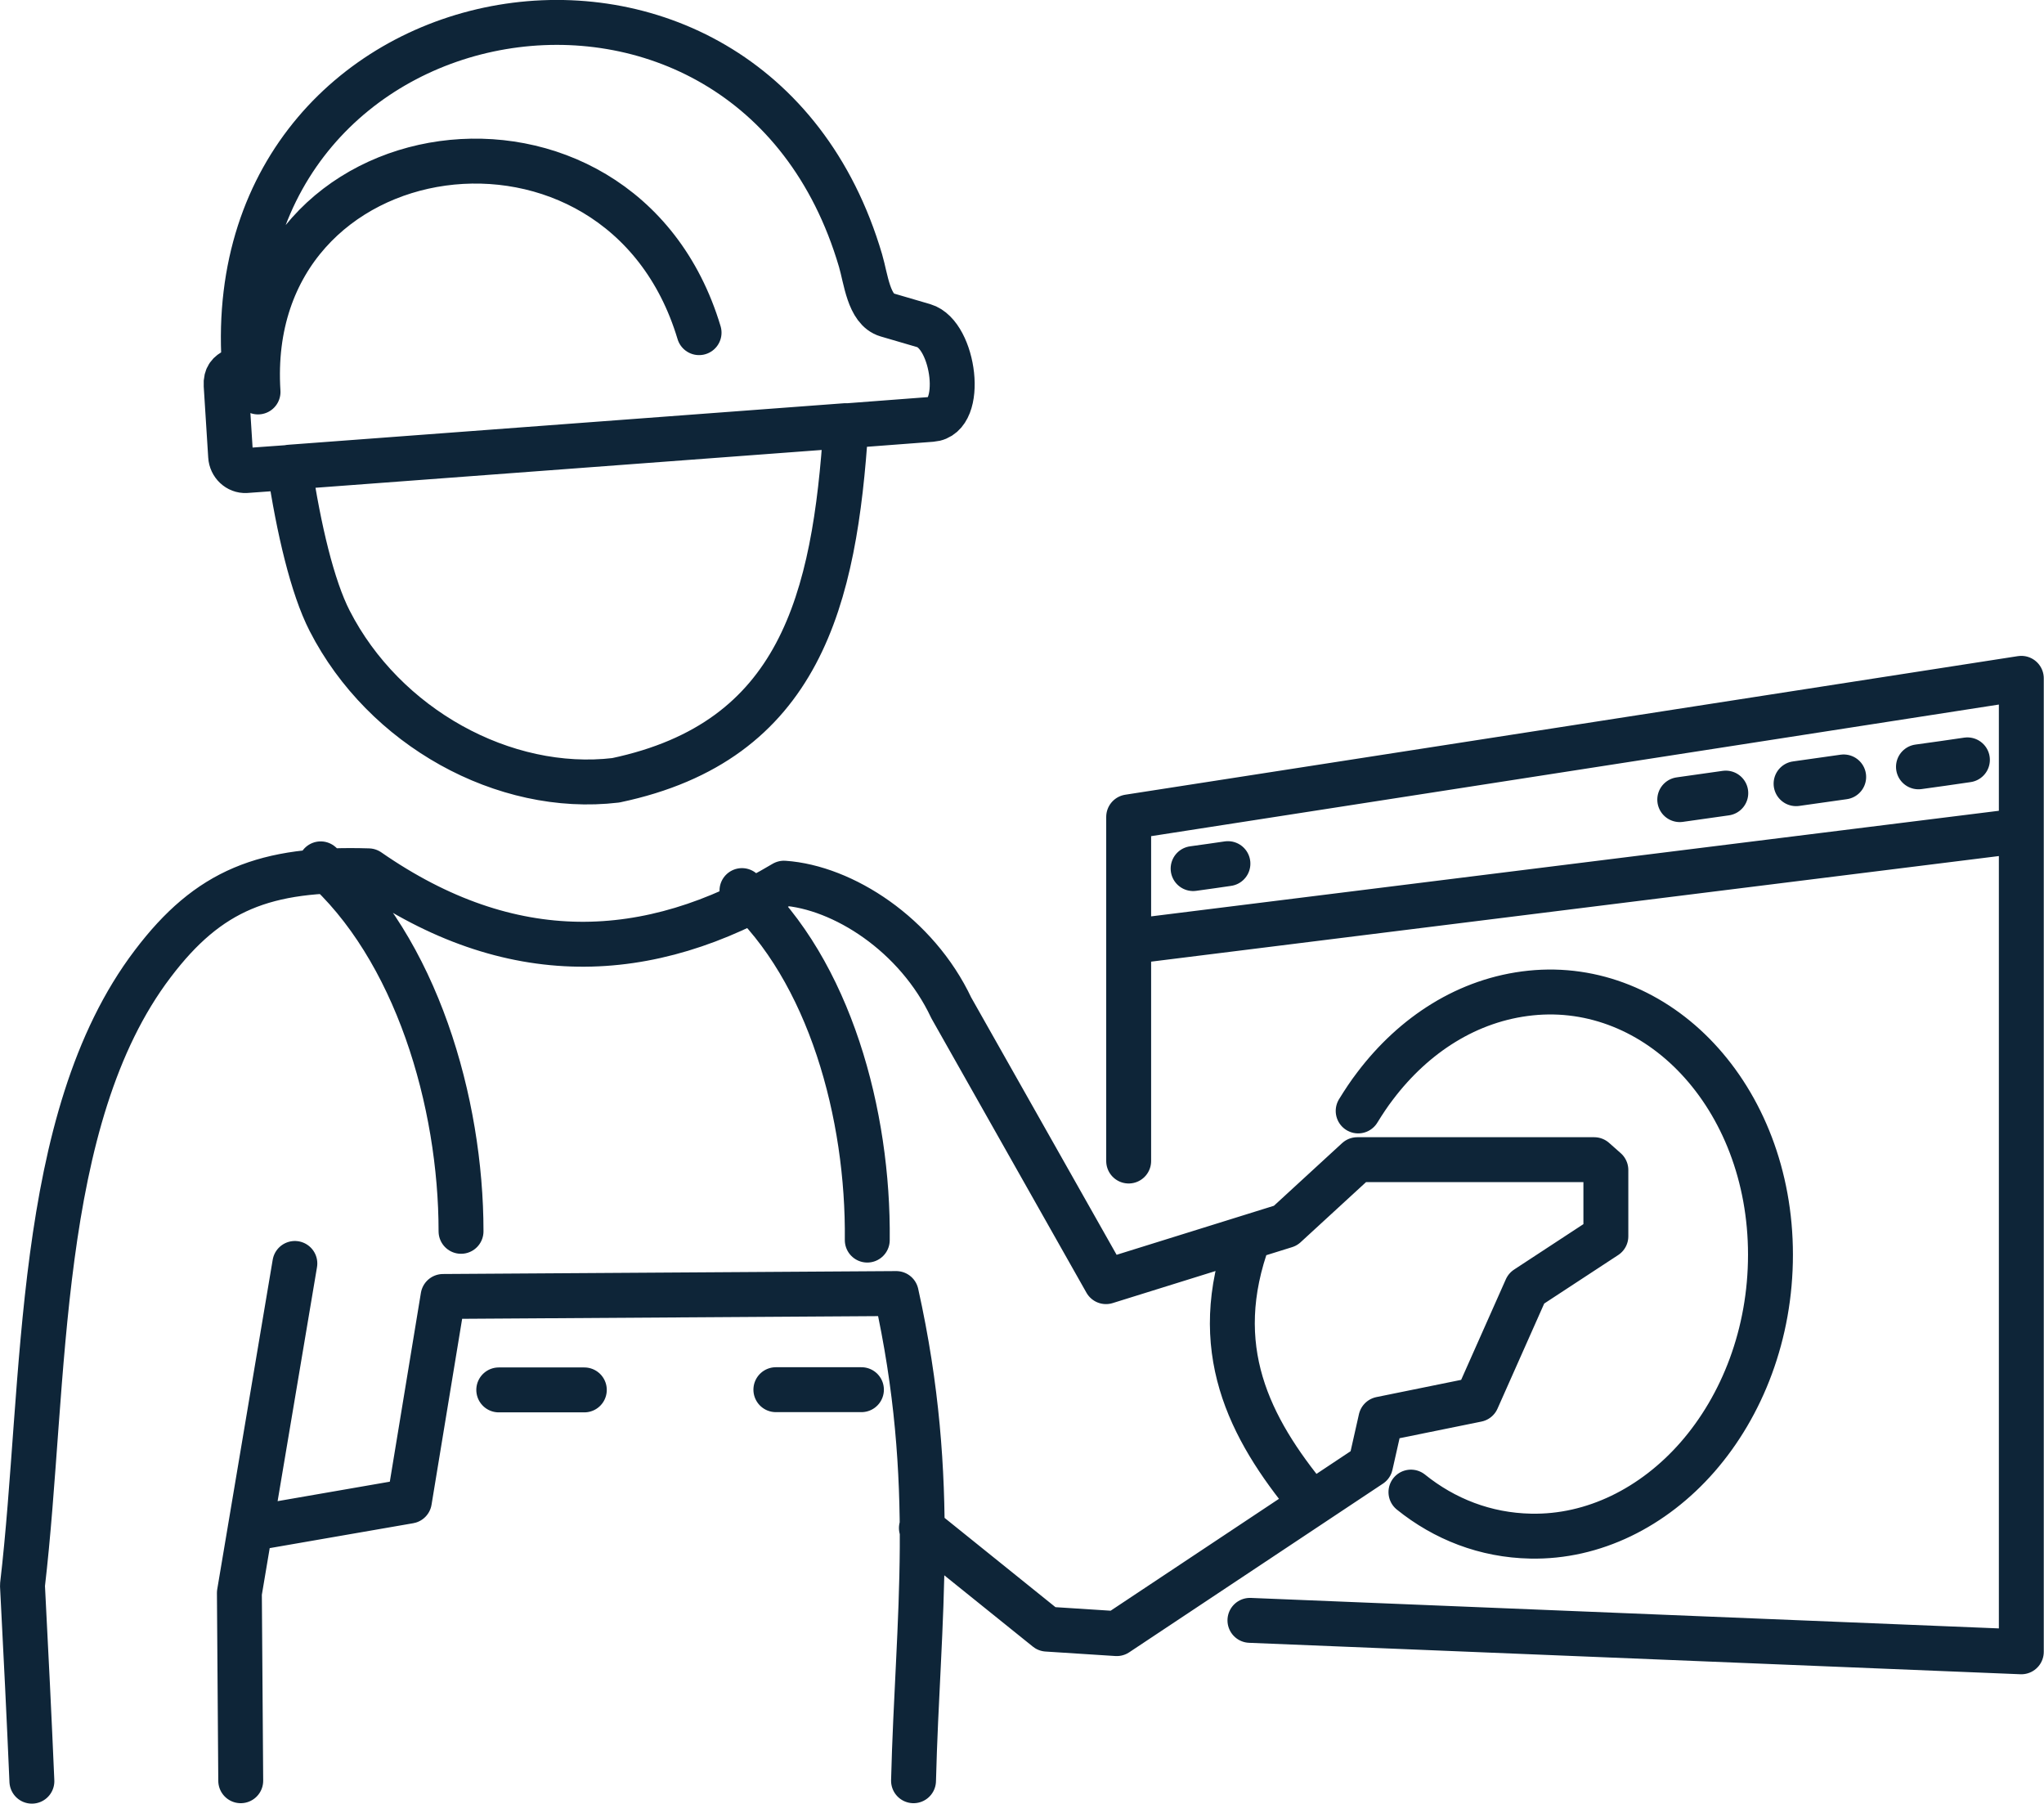 <?xml version="1.0" encoding="UTF-8"?><svg id="Layer_2" xmlns="http://www.w3.org/2000/svg" viewBox="0 0 91.02 80.3"><defs><style>.cls-1{fill:none;fill-rule:evenodd;stroke:#0e2538;stroke-linecap:round;stroke-linejoin:round;stroke-width:2px;}</style></defs><g id="Icons"><path class="cls-1" d="M55.61,55.08c-1.83,4.93,.03,8.5,2.67,11.71m-25.24-27.14c3.91,3.57,5.64,9.98,5.58,15.56M14.28,38.46c4.26,3.75,6.25,10.62,6.25,16.36M41.49,18.67c1.49-.11,1-3.77-.35-4.17l-1.64-.48c-.82-.24-.94-1.61-1.18-2.42C33.41-5.07,9.81-.97,10.87,16.15c-.05,.41-.85,.21-.8,1l.2,3.16c.02,.37,.33,.66,.68,.64l1.94-.14c.41,2.73,1.02,5.33,1.79,6.83,2.42,4.73,7.76,7.69,12.74,7.1,8.22-1.73,9.75-8.04,10.25-15.78l3.82-.29h0Zm-28.6,2.13l24.77-1.85m-6.53-4.14c-3.51-11.69-20.4-9.29-19.64,2.64m10.72,44.43h3.81M1.42,79.3c-.12-2.79-.26-5.65-.42-8.72,1.06-9.05,.54-20.75,5.8-27.67,2.49-3.29,4.99-4.28,9.61-4.14,6.3,4.37,12.45,4.16,18.5,.55,2.62,.18,5.91,2.28,7.45,5.55l6.89,12.19,7.99-2.49,3.2-2.94h10.55l.52,.46v2.95l-3.54,2.32-2.2,4.95-4.28,.87-.46,2.04-11.3,7.51-3.11-.2-5.59-4.5m-27.9-11.78l-2.47,14.67,.06,8.36m29.96,0c.18-7.24,1.11-13.24-.77-21.69l-20.18,.13-1.5,9.11-7.09,1.23m23.41-6.19h3.81m11.9-10.18v-15.32c13.25-2.06,26.5-4.11,39.75-6.17v43.34c-11.45-.47-22.9-.93-34.35-1.4m-5.4-30.21c13.25-1.65,26.5-3.3,39.75-4.95m-36.88,1.69c.61-.08,.98-.14,1.55-.22m20.12-2.85c.68-.1,1.37-.19,2.05-.29m3.13-.42c.7-.1,1.41-.2,2.12-.3m3.33-.45c.72-.1,1.45-.2,2.18-.31m-27.13,15.63c.24-.39,.49-.77,.76-1.12,1.72-2.27,4.12-3.84,6.92-4.13,2.8-.29,5.47,.83,7.43,2.92,1.99,2.12,3.25,5.21,3.25,8.73s-1.25,6.72-3.25,9.01c-1.96,2.24-4.63,3.58-7.43,3.52-2.02-.04-3.84-.76-5.33-1.96"/></g></svg>